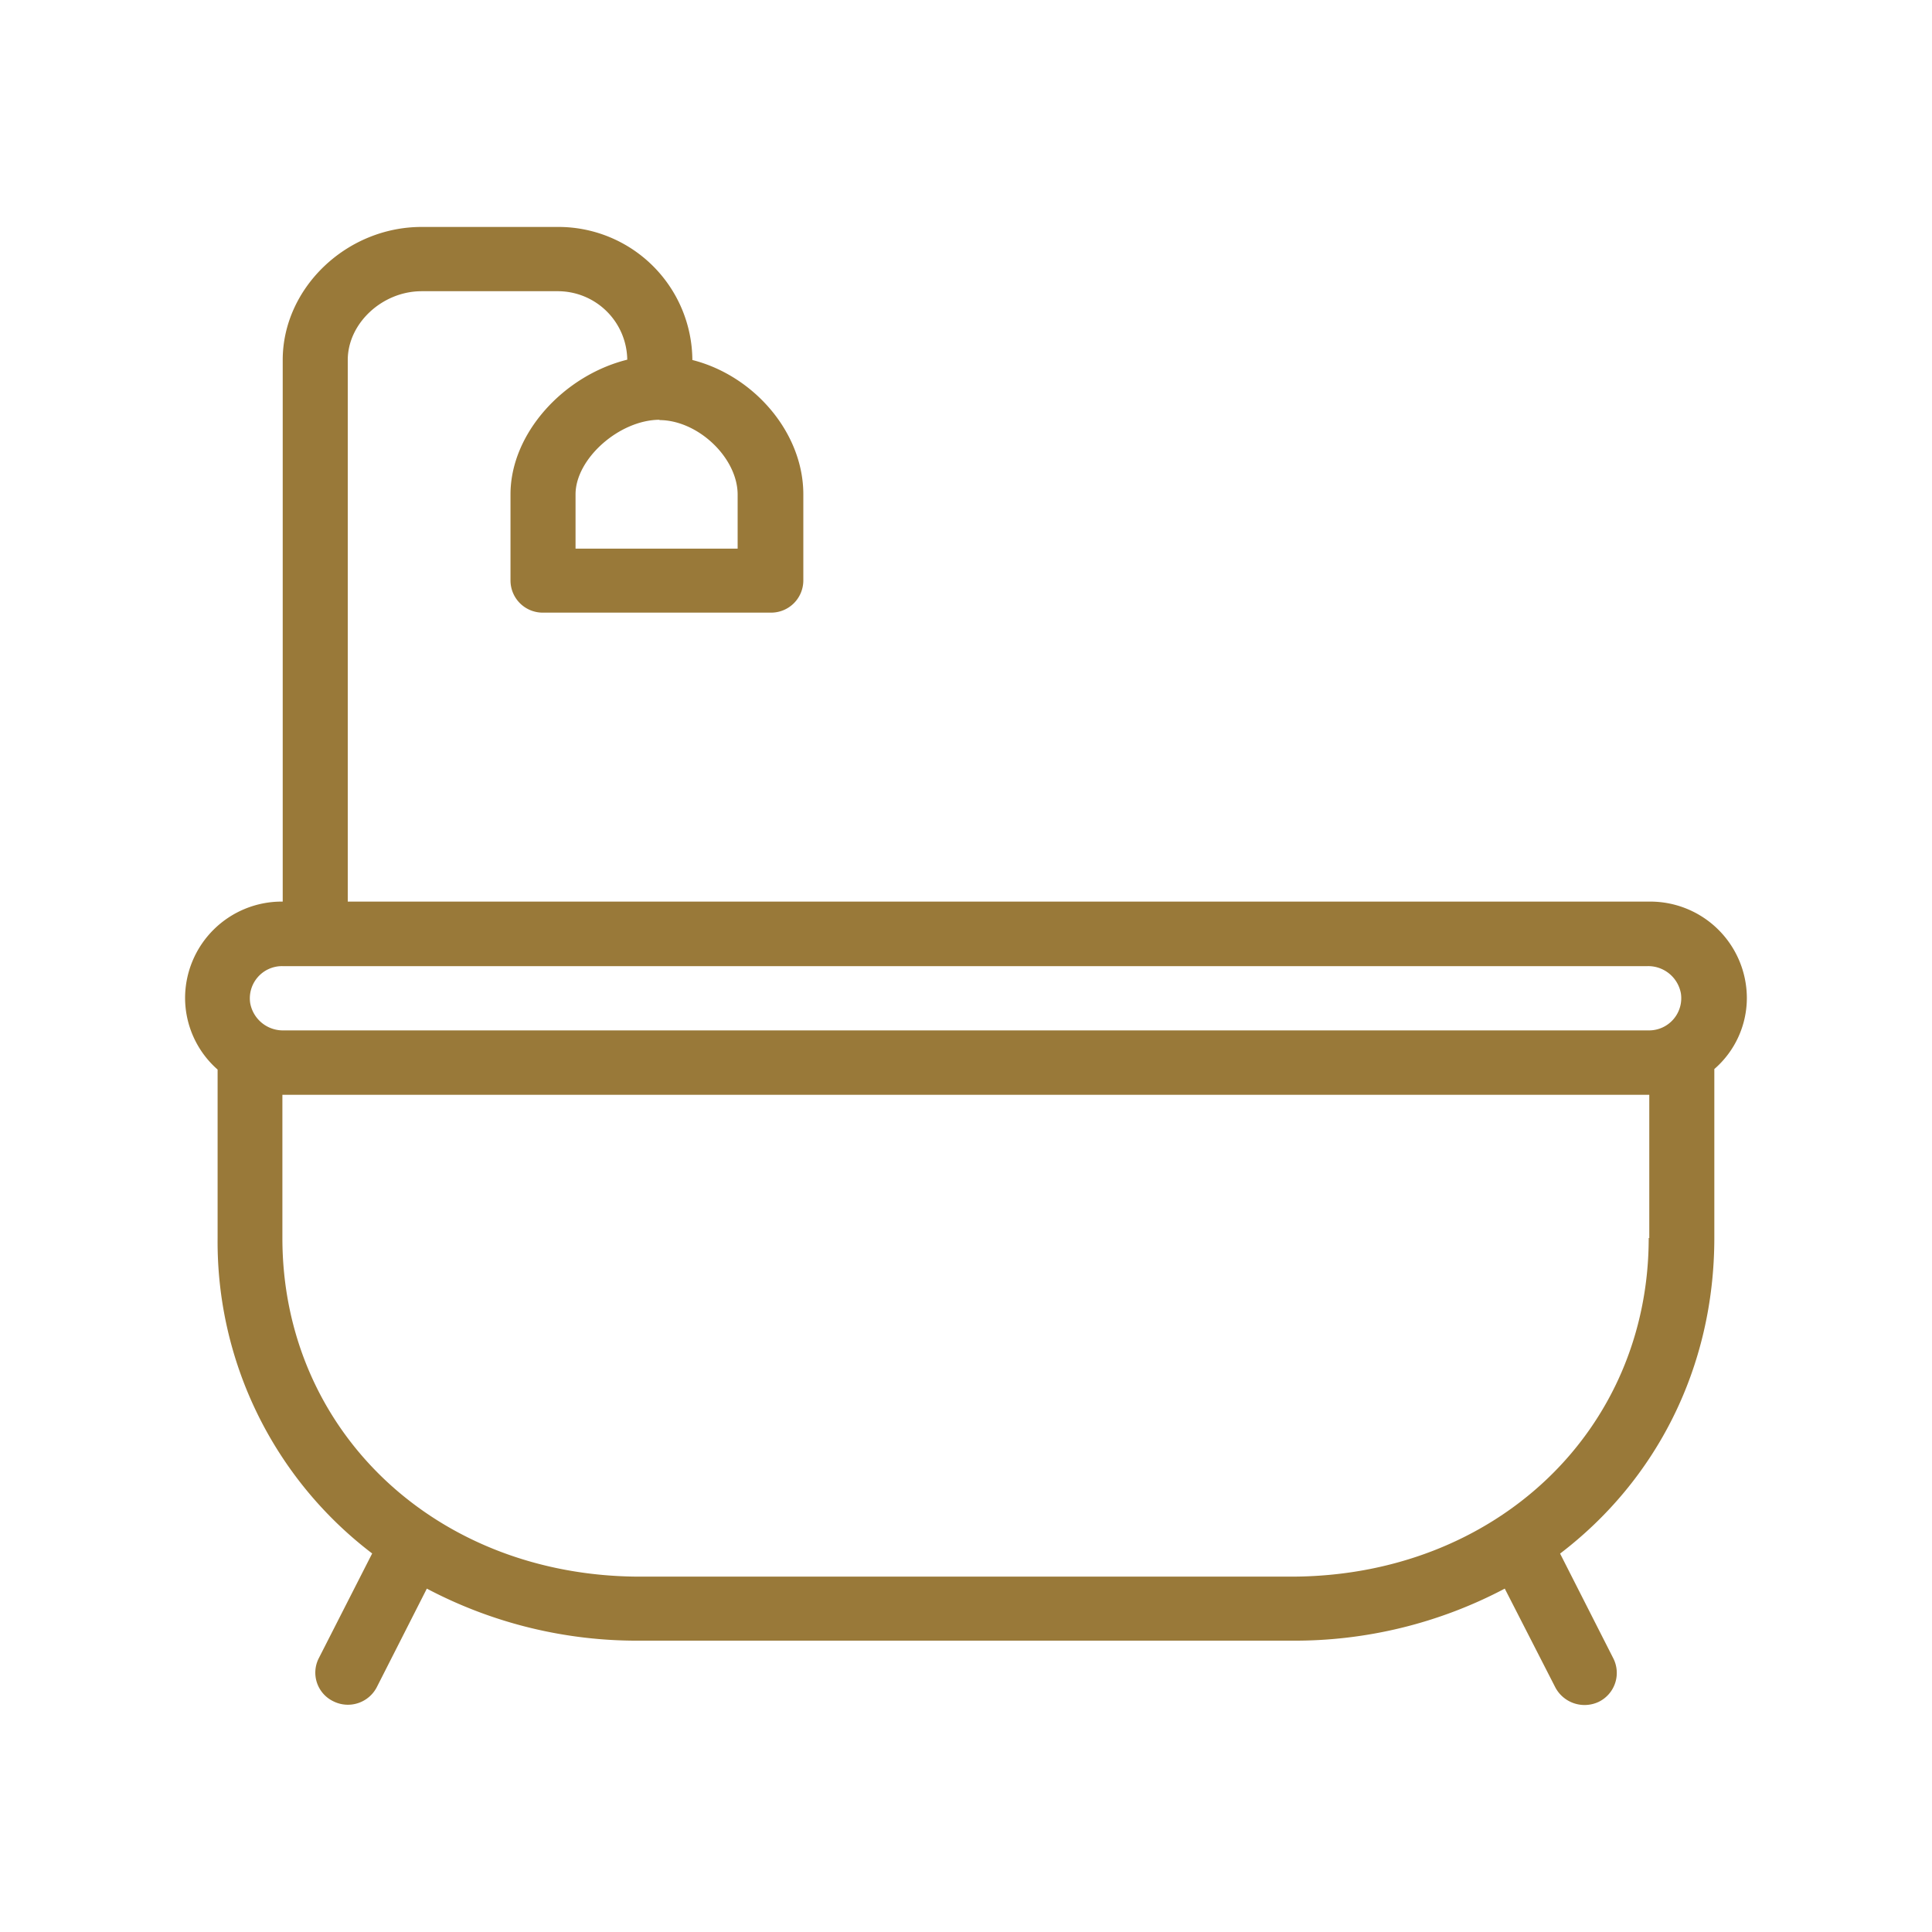 <?xml version="1.0" encoding="UTF-8"?>
<svg xmlns="http://www.w3.org/2000/svg" id="Ebene_1" data-name="Ebene 1" viewBox="0 0 300 300">
  <defs>
    <style>.cls-1{fill:#997939;}</style>
  </defs>
  <title>icons</title>
  <path class="cls-1" d="M256.1,160H44a5.16,5.16,0,0,1-5.15-4.24,5,5,0,0,1,5-5.74h212a5.16,5.16,0,0,1,5.16,4.24,5,5,0,0,1-5,5.74m0,32.23c0,30-23.9,52.59-55.58,52.59h-101c-31.68,0-55.58-22.6-55.58-52.59V170H256.1v22.25Zm-153.64-127c6,0,12.17,5.84,12.17,11.58v8.38H89.37V76.76c0-5.54,6.82-11.58,13.09-11.58M256.1,140H54V55.9c0-5.69,5.36-10.68,11.47-10.68H86.59A10.78,10.78,0,0,1,97.4,55.85C87.55,58.3,79.27,67.28,79.27,76.76V90.13a5,5,0,0,0,5.05,5h35.37a5,5,0,0,0,5.05-5V76.76c0-9.63-7.73-18.46-17.23-20.86A20.8,20.8,0,0,0,86.59,35.24H65.47C53.8,35.24,43.9,44.72,43.9,55.9V140A15,15,0,0,0,28.74,154.9a14.83,14.83,0,0,0,5.05,11.18v26.14a60.8,60.8,0,0,0,24,49l-8.29,16.27a4.93,4.93,0,0,0,2.27,6.69A5.05,5.05,0,0,0,58.5,262l7.78-15.32a69.85,69.85,0,0,0,33.19,8.08h101a69.85,69.85,0,0,0,33.19-8.08L241.5,262a5.14,5.14,0,0,0,6.77,2.25,5,5,0,0,0,2.27-6.69l-8.29-16.32c14.8-11.28,23.95-28.74,23.95-49.05V166a14.6,14.6,0,0,0,5.05-11,15,15,0,0,0-15.16-15"></path>
</svg>
